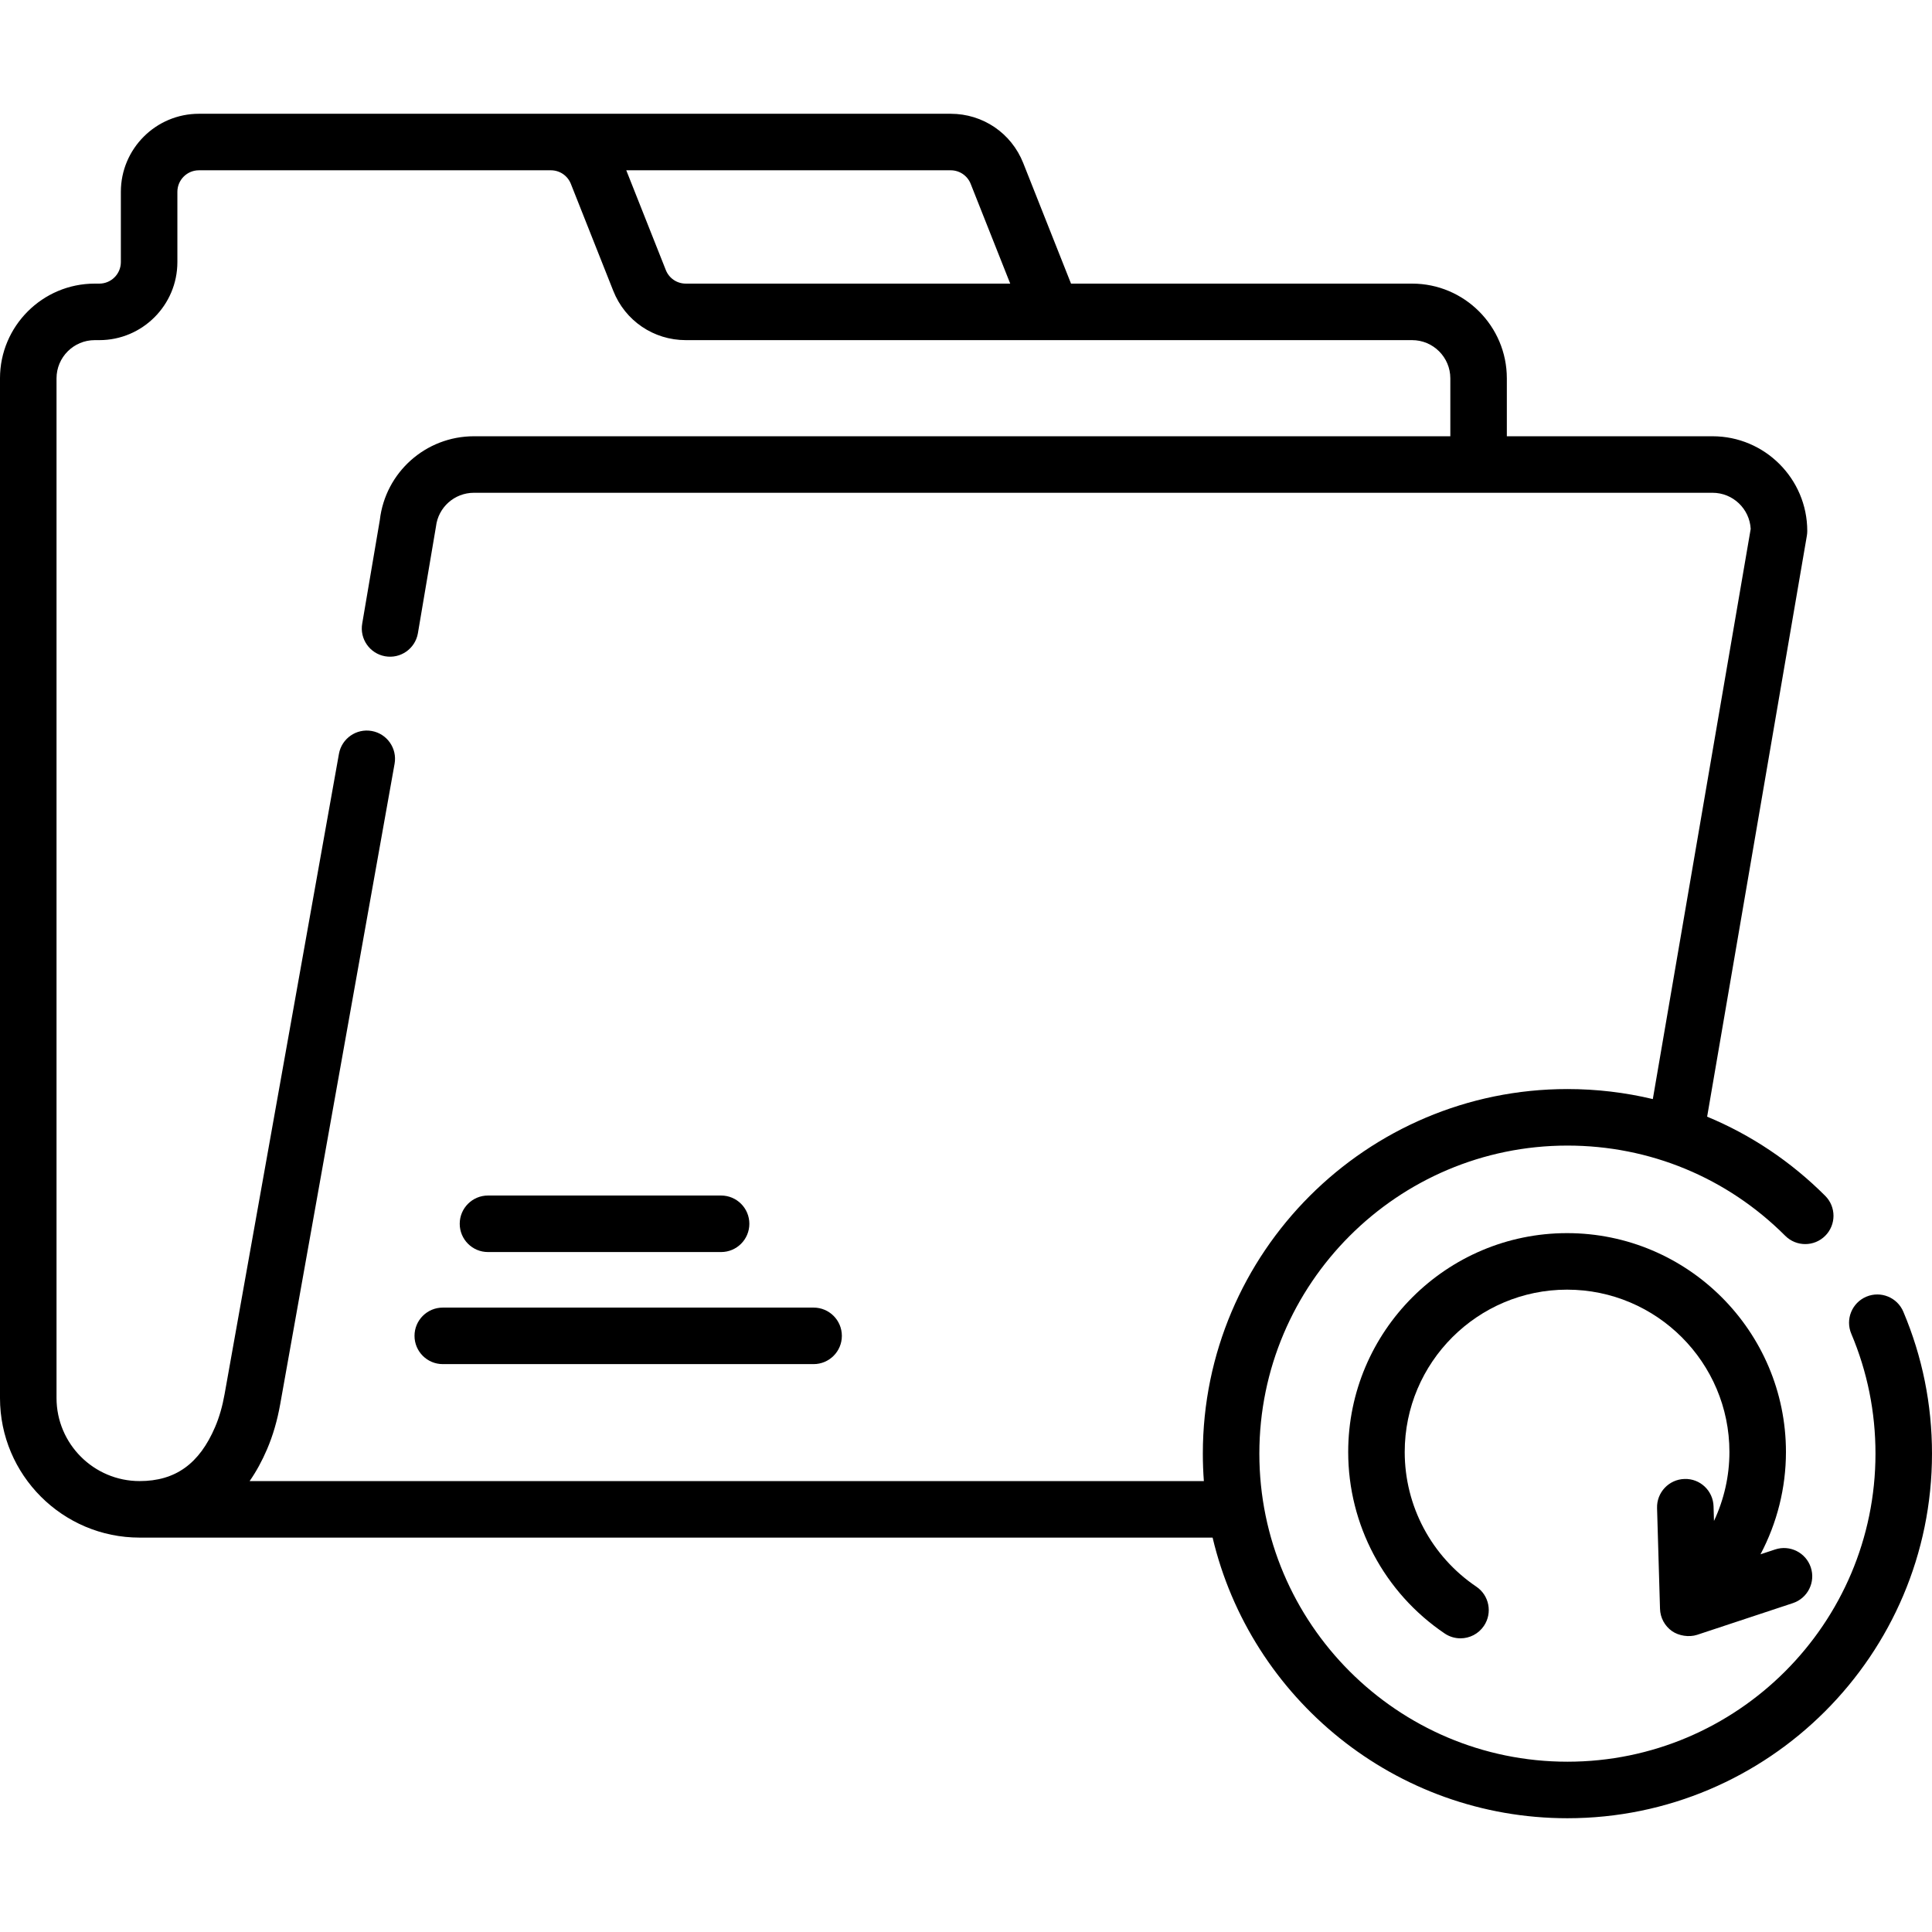 <svg xmlns="http://www.w3.org/2000/svg" id="Capa_1" height="512" viewBox="0 0 512 512" width="512"><g><g><path d="m129.321 331.805h61.776c4.137 0 7.489-3.353 7.489-7.489s-3.353-7.489-7.489-7.489h-61.776c-4.137 0-7.489 3.353-7.489 7.489s3.353 7.489 7.489 7.489z"></path><path d="m215.613 346.526h-98.274c-4.137 0-7.489 3.353-7.489 7.489s3.353 7.489 7.489 7.489h98.274c4.137 0 7.489-3.353 7.489-7.489s-3.353-7.489-7.489-7.489z"></path><path d="m504.404 347.62c-1.611-3.811-6.004-5.592-9.815-3.981-3.809 1.612-5.592 6.006-3.979 9.815 4.255 10.06 6.412 20.75 6.412 31.776 0 45.016-36.623 81.64-81.64 81.64s-81.641-36.624-81.641-81.64c0-45.017 36.624-81.64 81.641-81.64 21.807 0 42.308 8.492 57.728 23.911 2.926 2.925 7.667 2.925 10.592 0s2.925-7.667 0-10.591c-9.116-9.116-19.732-16.185-31.292-20.979l26.426-153.945c.072-.419.108-.843.108-1.267 0-13.843-11.262-25.105-25.105-25.105h-54.51v-15.348c0-13.843-11.262-25.105-25.105-25.105h-90.39l-12.665-31.95c-3.146-7.934-10.694-13.061-19.228-13.061h-199.227c-11.406 0-20.684 9.279-20.684 20.684v18.621c0 3.146-2.56 5.706-5.706 5.706h-1.217c-13.845.001-25.107 11.263-25.107 25.106v270.223c0 20.397 16.593 36.99 36.99 36.99h.003 284.36c10.076 42.585 48.408 74.369 94.029 74.369 53.275 0 96.618-43.343 96.618-96.619 0-13.04-2.555-25.694-7.596-37.61zm-252.465-302.491c2.354 0 4.437 1.414 5.304 3.603l10.476 26.429h-85.97c-2.355 0-4.437-1.414-5.304-3.603l-10.477-26.429zm67.096 347.373h-252.881c1.75-2.516 3.297-5.34 4.63-8.463 1.556-3.642 2.695-7.557 3.483-11.968l30.301-169.662c.728-4.072-1.984-7.962-6.056-8.69-4.068-.724-7.961 1.985-8.689 6.056l-30.3 169.661c-.586 3.28-1.408 6.132-2.513 8.718-4.18 9.789-10.541 14.348-20.017 14.348h-.003c-12.137 0-22.011-9.875-22.011-22.012v-270.223c0-5.584 4.543-10.127 10.127-10.127h1.217c11.406 0 20.684-9.279 20.684-20.684v-18.621c0-3.146 2.56-5.706 5.706-5.706h93.268c2.355 0 4.437 1.414 5.304 3.603l11.236 28.344c3.145 7.935 10.693 13.063 19.229 13.063h192.474c5.584 0 10.127 4.543 10.127 10.127v15.348h-258.755c-12.747 0-23.468 9.538-24.938 22.188l-4.664 27.426c-.728 4.072 1.983 7.962 6.056 8.69 4.071.727 7.961-1.984 8.689-6.056l4.799-28.333c.592-5.095 4.916-8.937 10.059-8.937h328.242c5.399 0 9.825 4.247 10.112 9.575l-25.938 151.101c-7.326-1.75-14.908-2.657-22.631-2.657-53.276 0-96.619 43.343-96.619 96.619-.001 2.447.093 4.871.272 7.272z"></path><path d="m454.11 399.208c-.122-4.134-3.544-7.408-7.706-7.267-4.135.121-7.388 3.571-7.267 7.705l.782 26.708c.069 2.365 1.252 4.558 3.19 5.915 1.757 1.231 4.503 1.685 6.65.975l25.366-8.398c3.926-1.3 6.056-5.537 4.756-9.464-1.301-3.927-5.537-6.055-9.464-4.756l-3.869 1.281c4.374-8.271 6.746-17.561 6.746-27.11 0-31.983-26.021-58.004-58.005-58.004s-58.004 26.02-58.004 58.004c0 19.299 9.559 37.278 25.569 48.094 1.285.868 2.743 1.284 4.185 1.284 2.404 0 4.766-1.156 6.213-3.298 2.315-3.427 1.414-8.083-2.014-10.398-11.882-8.027-18.975-21.365-18.975-35.682 0-23.724 19.302-43.025 43.025-43.025 23.725 0 43.026 19.301 43.026 43.025 0 6.386-1.435 12.614-4.093 18.276z"></path></g></g></svg>